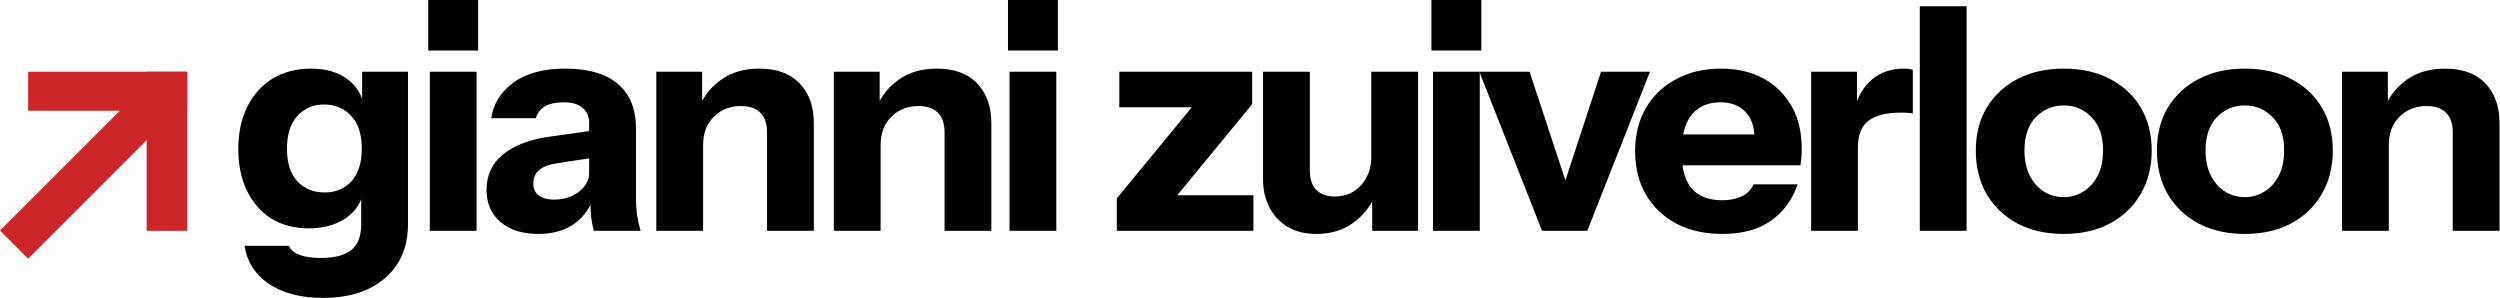 <svg width="1603" height="191" viewBox="0 0 1603 191" fill="none" xmlns="http://www.w3.org/2000/svg">
<path d="M1501.7 148V46H1531.1V70H1531.7V148H1501.7ZM1572.7 148V84.8C1572.7 79.2 1571.24 75 1568.3 72.2C1565.5 69.4 1561.37 68 1555.9 68C1551.24 68 1547.04 69.067 1543.3 71.2C1539.7 73.333 1536.84 76.267 1534.7 80C1532.7 83.733 1531.7 88.133 1531.7 93.2L1529.1 68.6C1532.44 61.133 1537.3 55.2 1543.7 50.8C1550.24 46.267 1558.24 44 1567.7 44C1579.04 44 1587.7 47.2 1593.7 53.6C1599.7 59.867 1602.7 68.333 1602.7 79V148H1572.7Z" fill="black"/>
<path d="M1439.4 150C1428.2 150 1418.33 147.8 1409.8 143.4C1401.4 138.867 1394.8 132.6 1390 124.6C1385.33 116.467 1383 107.133 1383 96.6C1383 86.067 1385.33 76.867 1390 69C1394.8 61.133 1401.4 55 1409.8 50.6C1418.33 46.2 1428.2 44 1439.4 44C1450.73 44 1460.6 46.2 1469 50.6C1477.53 55 1484.13 61.133 1488.8 69C1493.47 76.867 1495.8 86.067 1495.8 96.6C1495.8 107.133 1493.4 116.467 1488.6 124.6C1483.93 132.6 1477.33 138.867 1468.8 143.4C1460.4 147.8 1450.6 150 1439.4 150ZM1439.4 126.4C1444.07 126.4 1448.27 125.2 1452 122.8C1455.87 120.4 1458.93 117 1461.2 112.6C1463.47 108.067 1464.6 102.667 1464.6 96.4C1464.6 87.2 1462.13 80.133 1457.2 75.2C1452.4 70.133 1446.47 67.6 1439.4 67.6C1432.33 67.6 1426.33 70.133 1421.4 75.2C1416.6 80.267 1414.2 87.333 1414.2 96.4C1414.2 102.667 1415.33 108.067 1417.6 112.6C1419.87 117 1422.87 120.4 1426.6 122.8C1430.47 125.2 1434.73 126.4 1439.4 126.4Z" fill="black"/>
<path d="M1323.28 150C1312.08 150 1302.22 147.8 1293.68 143.4C1285.28 138.867 1278.68 132.6 1273.88 124.6C1269.22 116.467 1266.88 107.133 1266.88 96.6C1266.88 86.067 1269.22 76.867 1273.88 69C1278.68 61.133 1285.28 55 1293.68 50.6C1302.22 46.2 1312.08 44 1323.28 44C1334.62 44 1344.48 46.2 1352.88 50.6C1361.42 55 1368.02 61.133 1372.68 69C1377.35 76.867 1379.68 86.067 1379.68 96.6C1379.68 107.133 1377.28 116.467 1372.48 124.6C1367.82 132.6 1361.22 138.867 1352.68 143.4C1344.28 147.8 1334.48 150 1323.28 150ZM1323.28 126.4C1327.95 126.4 1332.15 125.2 1335.88 122.8C1339.75 120.4 1342.82 117 1345.08 112.6C1347.35 108.067 1348.48 102.667 1348.48 96.4C1348.48 87.2 1346.02 80.133 1341.08 75.2C1336.28 70.133 1330.35 67.6 1323.28 67.6C1316.22 67.6 1310.22 70.133 1305.28 75.2C1300.48 80.267 1298.08 87.333 1298.08 96.4C1298.08 102.667 1299.22 108.067 1301.48 112.6C1303.75 117 1306.75 120.4 1310.48 122.8C1314.35 125.2 1318.62 126.4 1323.28 126.4Z" fill="black"/>
<path d="M1230.98 148V4H1260.98V148H1230.98Z" fill="black"/>
<path d="M1161.29 148V46H1190.69V70H1191.29V148H1161.29ZM1191.29 94.8L1188.69 70.6C1191.09 61.933 1195.02 55.333 1200.49 50.8C1205.96 46.267 1212.76 44 1220.89 44C1223.42 44 1225.29 44.267 1226.49 44.8V72.8C1225.82 72.533 1224.89 72.4 1223.69 72.4C1222.49 72.267 1221.02 72.2 1219.29 72.2C1209.69 72.2 1202.62 73.933 1198.09 77.4C1193.56 80.733 1191.29 86.533 1191.29 94.8Z" fill="black"/>
<path d="M1104.45 150C1093.11 150 1083.25 147.8 1074.85 143.4C1066.45 138.867 1059.91 132.6 1055.25 124.6C1050.71 116.6 1048.45 107.4 1048.45 97C1048.45 86.467 1050.71 77.267 1055.25 69.4C1059.91 61.4 1066.38 55.2 1074.65 50.8C1082.91 46.267 1092.51 44 1103.45 44C1113.98 44 1123.11 46.133 1130.85 50.4C1138.58 54.667 1144.58 60.6 1148.85 68.2C1153.11 75.8 1155.25 84.733 1155.25 95C1155.25 97.133 1155.18 99.133 1155.05 101C1154.91 102.733 1154.71 104.4 1154.45 106H1066.05V86.2H1130.25L1125.05 89.8C1125.05 81.533 1123.05 75.467 1119.05 71.6C1115.18 67.6 1109.85 65.6 1103.05 65.6C1095.18 65.6 1089.05 68.267 1084.65 73.6C1080.38 78.933 1078.25 86.933 1078.25 97.6C1078.25 108 1080.38 115.733 1084.65 120.8C1089.05 125.867 1095.58 128.4 1104.25 128.4C1109.05 128.4 1113.18 127.6 1116.65 126C1120.11 124.4 1122.71 121.8 1124.45 118.2H1152.65C1149.31 128.067 1143.58 135.867 1135.45 141.6C1127.45 147.2 1117.11 150 1104.45 150Z" fill="black"/>
<path d="M988.77 148L948.57 46H980.77L1012.17 141.2H995.37L1026.57 46H1057.97L1017.77 148H988.77Z" fill="black"/>
<path d="M918.828 148V46H948.828V148H918.828ZM917.828 32.4V0H949.828V32.4H917.828Z" fill="black"/>
<path d="M844.052 150C836.852 150 830.652 148.467 825.452 145.4C820.385 142.2 816.518 138 813.852 132.8C811.185 127.467 809.852 121.533 809.852 115V46H839.852V109.2C839.852 114.8 841.252 119 844.052 121.8C846.852 124.6 850.785 126 855.852 126C860.385 126 864.385 124.933 867.852 122.8C871.318 120.667 874.052 117.733 876.052 114C878.185 110.133 879.252 105.733 879.252 100.8L881.852 125.4C878.518 132.733 873.652 138.667 867.252 143.2C860.852 147.733 853.118 150 844.052 150ZM879.852 148V124H879.252V46H909.252V148H879.852Z" fill="black"/>
<path d="M716.094 148V127.2L772.894 58.2L778.894 68.8H717.694V46H802.894V66.8L747.294 134.4L741.694 125.2H803.694V148H716.094Z" fill="black"/>
<path d="M647.305 148V46H677.305V148H647.305ZM646.305 32.4V0H678.305V32.4H646.305Z" fill="black"/>
<path d="M534.648 148V46H564.048V70H564.648V148H534.648ZM605.648 148V84.8C605.648 79.2 604.182 75 601.248 72.2C598.448 69.4 594.315 68 588.848 68C584.182 68 579.982 69.067 576.248 71.2C572.648 73.333 569.782 76.267 567.648 80C565.648 83.733 564.648 88.133 564.648 93.2L562.048 68.6C565.382 61.133 570.248 55.2 576.648 50.8C583.182 46.267 591.182 44 600.648 44C611.982 44 620.648 47.2 626.648 53.6C632.648 59.867 635.648 68.333 635.648 79V148H605.648Z" fill="black"/>
<path d="M420.82 148V46H450.22V70H450.82V148H420.82ZM491.82 148V84.8C491.82 79.2 490.354 75 487.42 72.2C484.62 69.4 480.487 68 475.02 68C470.354 68 466.154 69.067 462.42 71.2C458.82 73.333 455.954 76.267 453.82 80C451.82 83.733 450.82 88.133 450.82 93.2L448.22 68.6C451.554 61.133 456.42 55.2 462.82 50.8C469.354 46.267 477.354 44 486.82 44C498.154 44 506.82 47.2 512.82 53.6C518.82 59.867 521.82 68.333 521.82 79V148H491.82Z" fill="black"/>
<path d="M380.761 148C379.961 145.067 379.361 141.933 378.961 138.6C378.694 135.267 378.561 131.4 378.561 127H377.761V78.8C377.761 74.667 376.361 71.467 373.561 69.2C370.894 66.8 366.894 65.6 361.561 65.6C356.494 65.6 352.428 66.467 349.361 68.2C346.428 69.933 344.494 72.467 343.561 75.8H314.961C316.294 66.6 321.028 59 329.161 53C337.294 47 348.428 44 362.561 44C377.228 44 388.428 47.267 396.161 53.8C403.894 60.333 407.761 69.733 407.761 82V127C407.761 130.333 407.961 133.733 408.361 137.2C408.894 140.533 409.694 144.133 410.761 148H380.761ZM345.161 150C335.028 150 326.961 147.467 320.961 142.4C314.961 137.2 311.961 130.333 311.961 121.8C311.961 112.333 315.494 104.733 322.561 99C329.761 93.133 339.761 89.333 352.561 87.6L382.361 83.4V100.8L357.561 104.6C352.228 105.4 348.294 106.867 345.761 109C343.228 111.133 341.961 114.067 341.961 117.8C341.961 121.133 343.161 123.667 345.561 125.4C347.961 127.133 351.161 128 355.161 128C361.428 128 366.761 126.333 371.161 123C375.561 119.533 377.761 115.533 377.761 111L380.561 127C377.628 134.6 373.161 140.333 367.161 144.2C361.161 148.067 353.828 150 345.161 150Z" fill="black"/>
<path d="M275.586 148V46H305.586V148H275.586ZM274.586 32.4V0H306.586V32.4H274.586Z" fill="black"/>
<path d="M206.997 191C192.864 191 181.33 188 172.397 182C163.597 176 158.397 167.867 156.797 157.6H185.197C186.264 160.133 188.53 162.067 191.997 163.4C195.597 164.733 200.13 165.4 205.597 165.4C214.664 165.4 221.264 163.667 225.397 160.2C229.53 156.733 231.597 151.333 231.597 144V121.8L233.197 122.2C231.864 129.667 227.997 135.6 221.597 140C215.197 144.267 207.264 146.4 197.797 146.4C188.73 146.4 180.797 144.333 173.997 140.2C167.33 135.933 162.13 130 158.397 122.4C154.664 114.8 152.797 105.867 152.797 95.6C152.797 85.2 154.73 76.133 158.597 68.4C162.464 60.667 167.864 54.667 174.797 50.4C181.864 46.133 190.064 44 199.397 44C208.997 44 216.797 46.267 222.797 50.8C228.93 55.333 232.53 61.533 233.597 69.4L232.197 69.6V46H261.597V143.6C261.597 158.267 256.73 169.8 246.997 178.2C237.264 186.733 223.93 191 206.997 191ZM208.197 123.4C215.264 123.4 220.997 121 225.397 116.2C229.797 111.267 231.997 104.267 231.997 95.2C231.997 86.133 229.73 79.2 225.197 74.4C220.797 69.467 214.997 67 207.797 67C200.864 67 195.13 69.467 190.597 74.4C186.197 79.333 183.997 86.333 183.997 95.4C183.997 104.467 186.197 111.4 190.597 116.2C195.13 121 200.997 123.4 208.197 123.4Z" fill="black"/>
<rect x="18.031" y="46" width="102" height="25" fill="#CC2628"/>
<rect x="120.031" y="46" width="102" height="26" transform="rotate(90 120.031 46)" fill="#CC2628"/>
<rect x="119.859" y="64.045" width="143.991" height="25.52" transform="rotate(135 119.859 64.045)" fill="#CC2628"/>
</svg>

